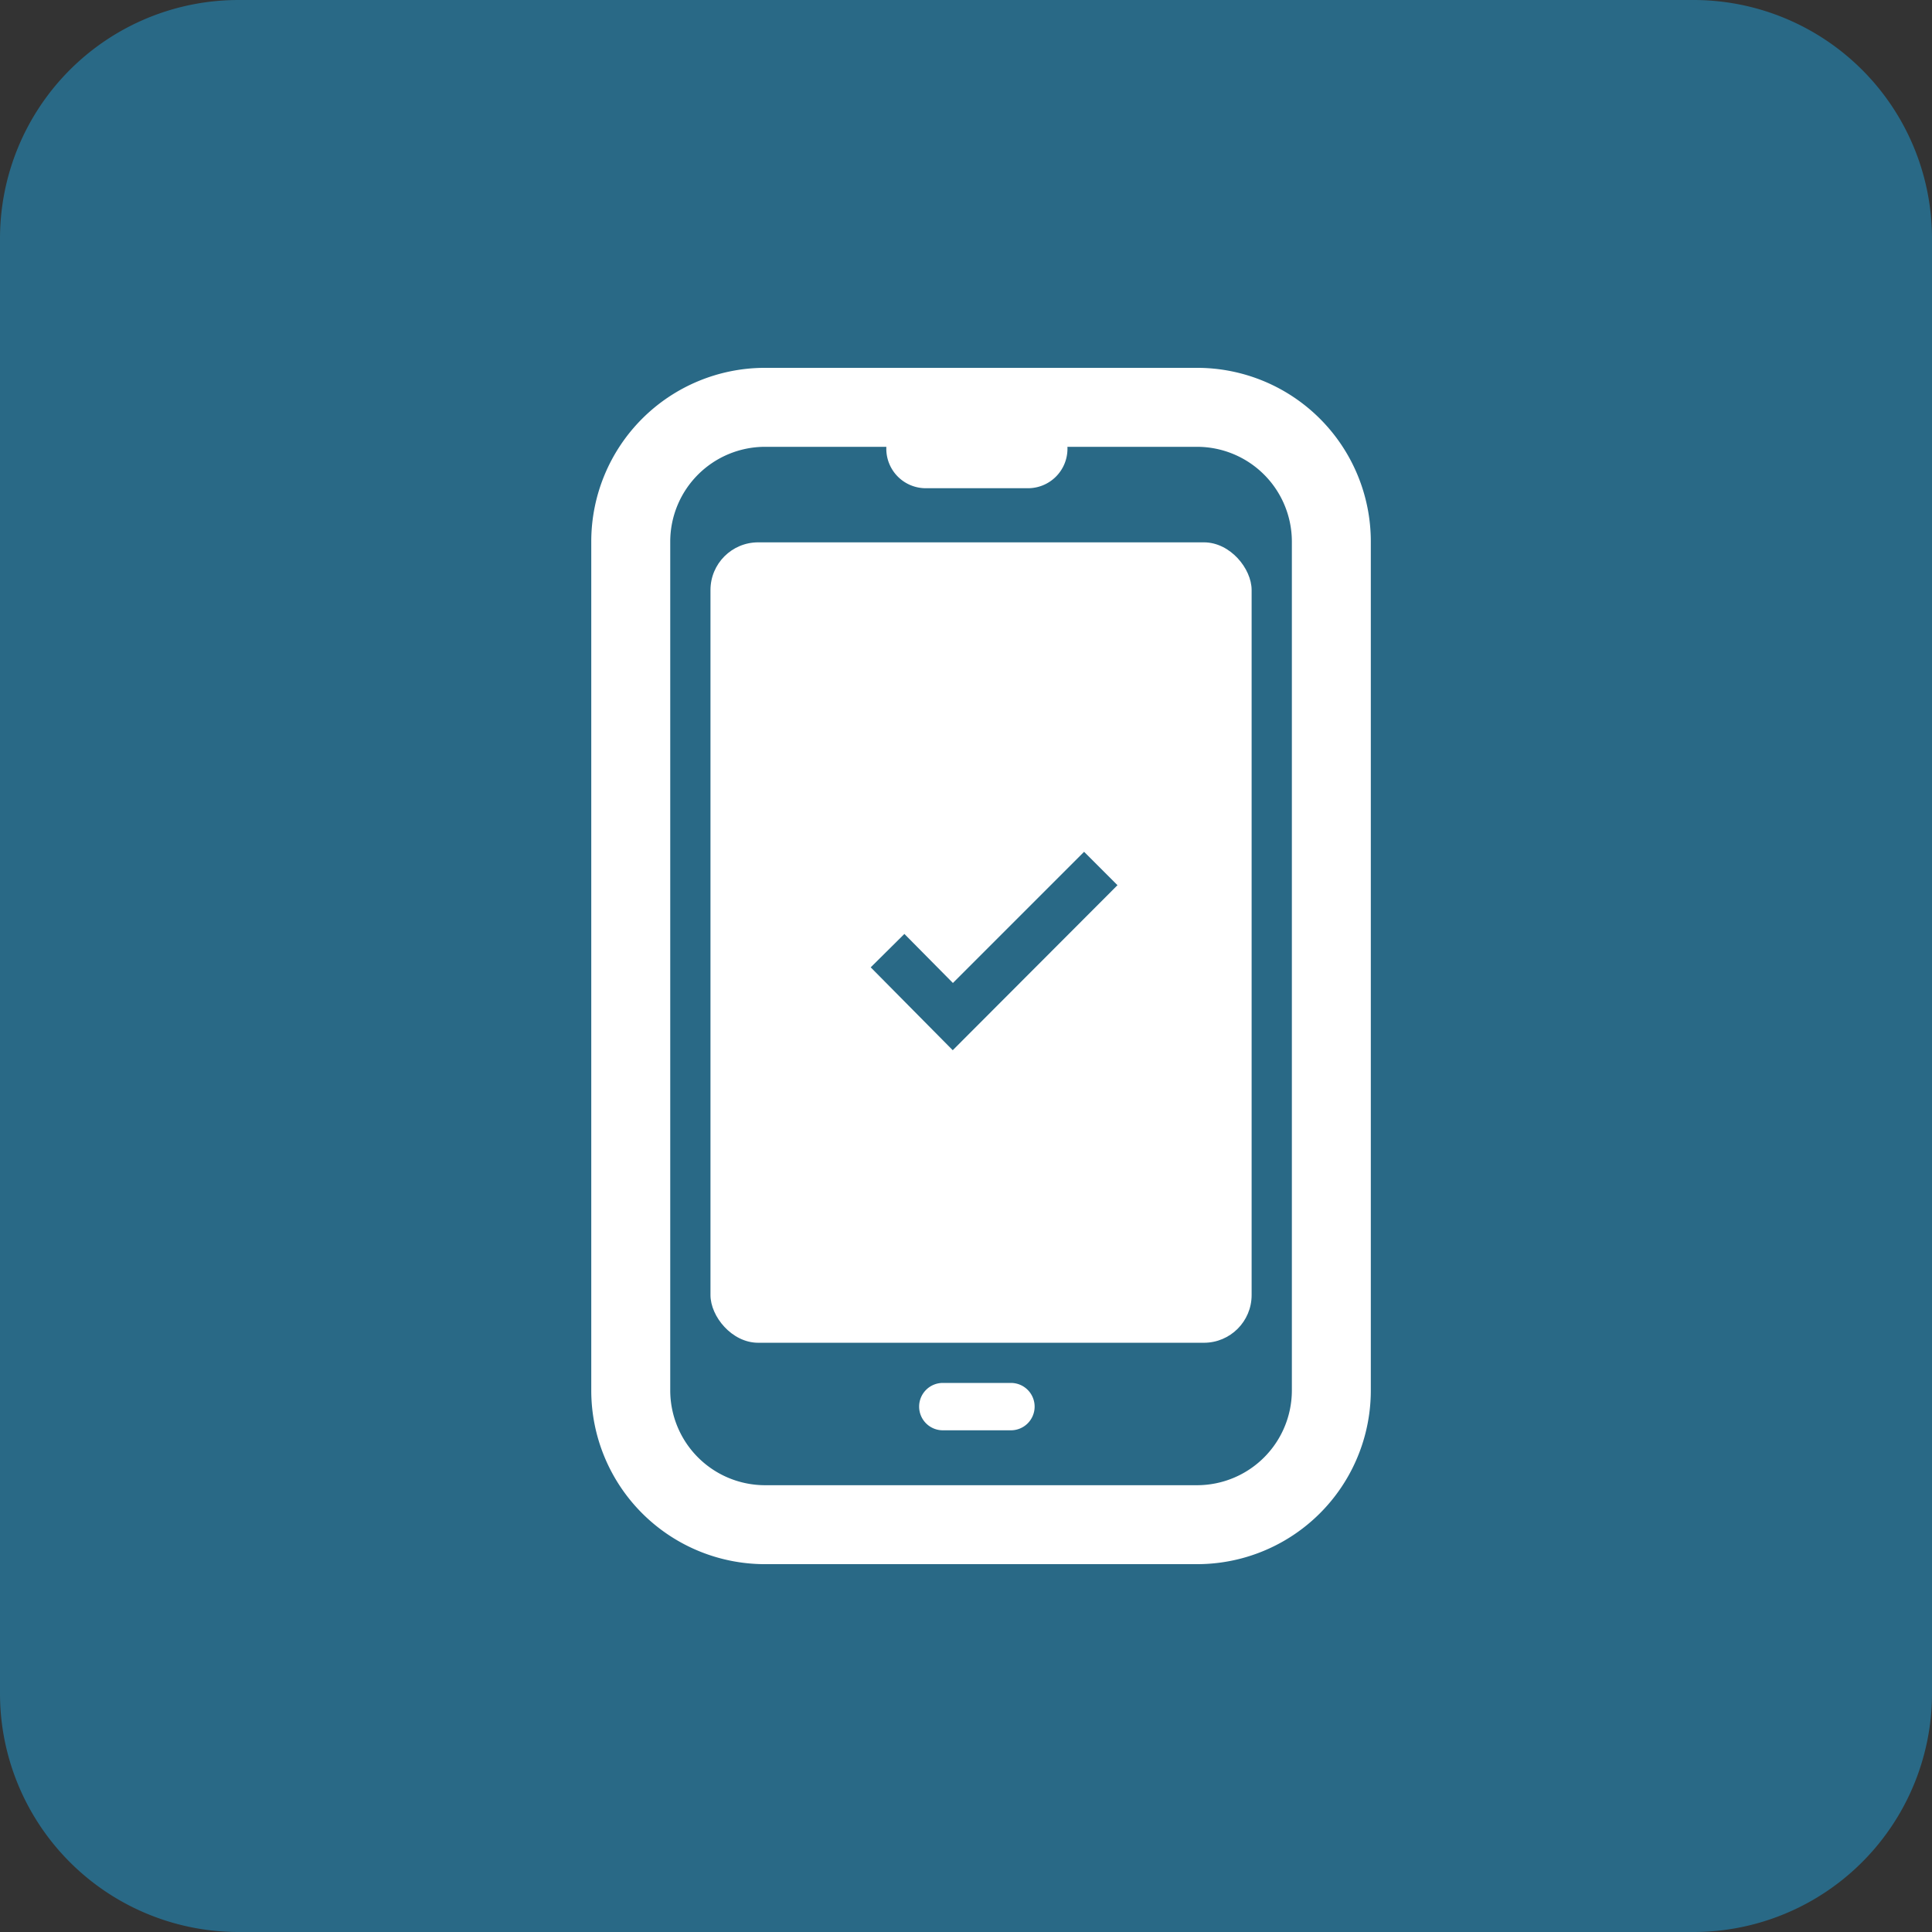 <svg xmlns="http://www.w3.org/2000/svg" width="81" height="81" viewBox="0 0 81 81">
  <rect x="0" y="0" width="81" height="81" fill="#333333" stroke="none"/>
  <g id="Group_4785" data-name="Group 4785" transform="translate(-1249 -964)">
    <path id="Path_136" data-name="Path 136" d="M10,0H71A10,10,0,0,1,81,10V71A10,10,0,0,1,71,81H10A10,10,0,0,1,0,71V10A10,10,0,0,1,10,0Z" transform="translate(1249 964)" fill="#296986"/>
    <g id="Group_46" data-name="Group 46" transform="translate(1273.789 979.422)">
      <rect id="Rectangle_64" data-name="Rectangle 64" width="32.684" height="50.156" rx="11" fill="#296986"/>
      <rect id="Rectangle_116" data-name="Rectangle 116" width="22.688" height="33.558" rx="2" transform="translate(4.998 7.316)" fill="#fff"/>
      <path id="Rectangle_64_-_Outline" data-name="Rectangle 64 - Outline" d="M7.283,3.311A3.977,3.977,0,0,0,3.311,7.283V42.873a3.977,3.977,0,0,0,3.973,3.973H25.4a3.977,3.977,0,0,0,3.973-3.973V7.283A3.977,3.977,0,0,0,25.4,3.311H7.283M7.283,0H25.4a7.283,7.283,0,0,1,7.283,7.283V42.873A7.283,7.283,0,0,1,25.4,50.156H7.283A7.283,7.283,0,0,1,0,42.873V7.283A7.283,7.283,0,0,1,7.283,0Z" fill="#fff"/>
      <path id="Line_7" data-name="Line 7" d="M3.439.811H-.845A1.655,1.655,0,0,1-2.5-.845,1.655,1.655,0,0,1-.845-2.5H3.439A1.655,1.655,0,0,1,5.095-.845,1.655,1.655,0,0,1,3.439.811Z" transform="translate(14.87 4.236)" fill="#fff"/>
      <path id="Line_8" data-name="Line 8" d="M2.349.486H-.507A.993.993,0,0,1-1.5-.507.993.993,0,0,1-.507-1.5H2.349a.993.993,0,0,1,.993.993A.993.993,0,0,1,2.349.486Z" transform="translate(15.246 44.058)" fill="#fff"/>
      <path id="Path_25" data-name="Path 25" d="M1811.627,1998.435l-3.439-3.475,1.412-1.4,2.034,2.056,5.5-5.5,1.4,1.4Z" transform="translate(-1796.472 -1969.826)" fill="#296986"/>
    </g>
  </g>
</svg>
